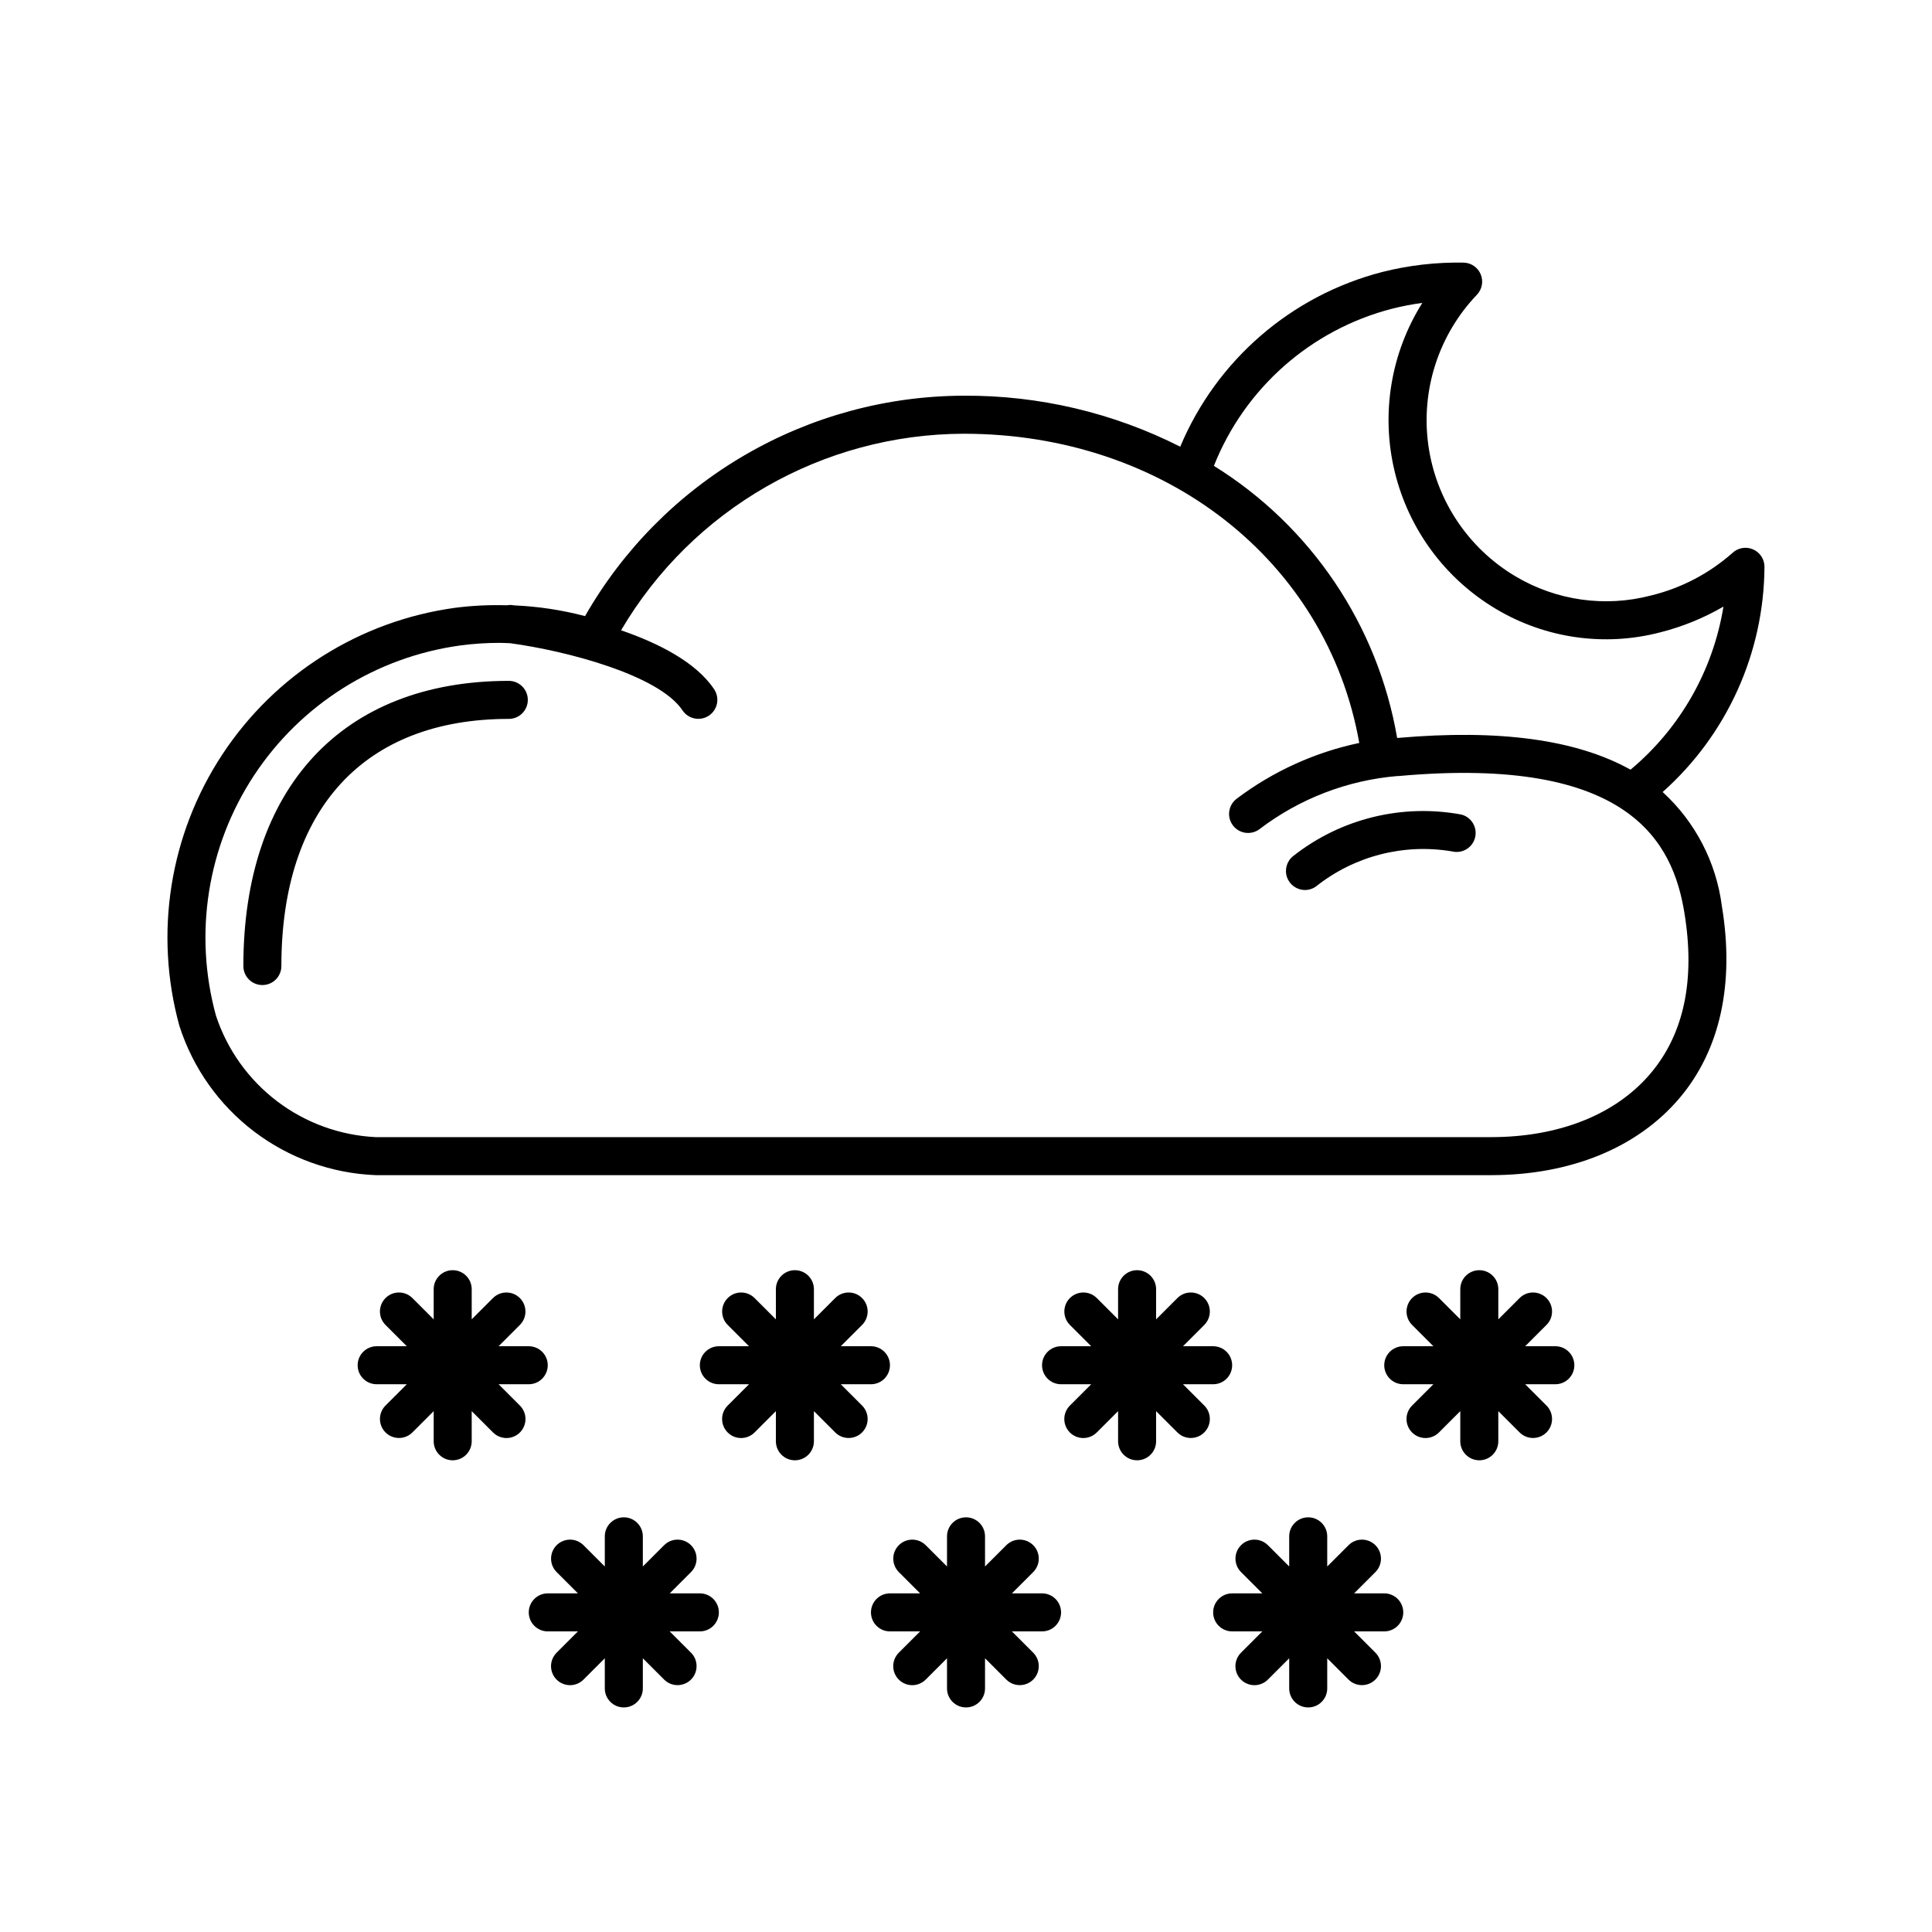 <?xml version="1.0" encoding="UTF-8"?>
<!-- The Best Svg Icon site in the world: iconSvg.co, Visit us! https://iconsvg.co -->
<svg fill="#000000" width="800px" height="800px" version="1.1" viewBox="144 144 512 512" xmlns="http://www.w3.org/2000/svg">
 <path d="m284.12 510.84h-7.988l5.648 5.648c0.945 0.945 1.48 2.227 1.48 3.562 0 1.34-0.527 2.621-1.477 3.566-0.945 0.949-2.227 1.48-3.566 1.477-1.336 0-2.617-0.535-3.562-1.48l-5.648-5.648v7.988c0 2.785-2.254 5.039-5.039 5.039-2.781 0-5.035-2.254-5.035-5.039v-7.988l-5.648 5.648c-1.969 1.961-5.156 1.957-7.121-0.008-1.965-1.965-1.965-5.148-0.004-7.117l5.648-5.648h-7.992c-2.781 0-5.035-2.254-5.035-5.039 0-2.781 2.254-5.035 5.035-5.035h7.988l-5.648-5.648h0.004c-1.961-1.969-1.961-5.152 0.004-7.117 1.965-1.965 5.152-1.969 7.121-0.008l5.648 5.648v-7.992c0-2.781 2.254-5.035 5.035-5.035 2.785 0 5.039 2.254 5.039 5.035v7.988l5.648-5.648v0.004c1.969-1.961 5.152-1.957 7.117 0.008 1.965 1.965 1.969 5.148 0.008 7.117l-5.648 5.648h7.988c2.785 0 5.039 2.254 5.039 5.035 0 2.785-2.254 5.039-5.039 5.039zm95.723-5.039h0.004c0-1.336-0.531-2.617-1.477-3.562-0.945-0.945-2.227-1.477-3.562-1.473h-7.992l5.648-5.648c1.961-1.969 1.961-5.152-0.004-7.117-1.965-1.965-5.152-1.969-7.117-0.008l-5.648 5.648v-7.992c0-2.781-2.258-5.035-5.039-5.035s-5.039 2.254-5.039 5.035v7.988l-5.648-5.648v0.004c-1.969-1.961-5.152-1.957-7.117 0.008-1.965 1.965-1.969 5.148-0.008 7.117l5.648 5.648h-7.988c-2.781 0-5.039 2.254-5.039 5.035 0 2.785 2.258 5.039 5.039 5.039h7.988l-5.648 5.648c-0.945 0.945-1.48 2.227-1.48 3.562 0 1.34 0.531 2.621 1.477 3.566 0.945 0.949 2.227 1.48 3.566 1.477 1.336 0 2.617-0.535 3.562-1.48l5.648-5.648v7.988c0 2.785 2.258 5.039 5.039 5.039s5.039-2.254 5.039-5.039v-7.988l5.648 5.648c1.965 1.961 5.152 1.957 7.117-0.008 1.965-1.965 1.965-5.148 0.004-7.117l-5.648-5.648h7.992c1.336 0 2.617-0.527 3.562-1.473 0.945-0.945 1.477-2.227 1.477-3.566zm90.688 0c0-1.336-0.527-2.617-1.473-3.562-0.945-0.945-2.227-1.477-3.566-1.473h-7.988l5.648-5.648c1.961-1.969 1.957-5.152-0.008-7.117-1.965-1.965-5.148-1.969-7.117-0.008l-5.648 5.648v-7.992c0-2.781-2.254-5.035-5.039-5.035-2.781 0-5.035 2.254-5.035 5.035v7.988l-5.648-5.648v0.004c-1.969-1.961-5.152-1.957-7.121 0.008-1.965 1.965-1.965 5.148-0.004 7.117l5.648 5.648h-7.992c-2.781 0-5.035 2.254-5.035 5.035 0 2.785 2.254 5.039 5.035 5.039h7.988l-5.648 5.648h0.004c-0.949 0.945-1.48 2.227-1.48 3.562-0.004 1.34 0.527 2.621 1.473 3.566 0.945 0.949 2.231 1.48 3.566 1.477 1.34 0 2.621-0.535 3.566-1.48l5.648-5.648v7.988c0 2.785 2.254 5.039 5.035 5.039 2.785 0 5.039-2.254 5.039-5.039v-7.988l5.648 5.648c1.969 1.961 5.152 1.957 7.117-0.008 1.965-1.965 1.969-5.148 0.008-7.117l-5.648-5.648h7.988c1.34 0 2.621-0.527 3.566-1.473 0.945-0.945 1.473-2.227 1.473-3.566zm90.688 0c0-1.336-0.531-2.617-1.477-3.562-0.945-0.945-2.227-1.477-3.562-1.473h-7.992l5.648-5.648c1.965-1.969 1.961-5.152-0.004-7.117-1.965-1.965-5.152-1.969-7.117-0.008l-5.648 5.648v-7.992c0-2.781-2.258-5.035-5.039-5.035s-5.039 2.254-5.039 5.035v7.988l-5.648-5.648v0.004c-1.969-1.961-5.152-1.957-7.117 0.008s-1.969 5.148-0.008 7.117l5.648 5.648h-7.988c-2.781 0-5.039 2.254-5.039 5.035 0 2.785 2.258 5.039 5.039 5.039h7.988l-5.648 5.648c-0.945 0.945-1.48 2.227-1.48 3.562 0 1.34 0.531 2.621 1.477 3.566 0.945 0.949 2.227 1.48 3.566 1.477 1.336 0 2.621-0.535 3.562-1.48l5.648-5.648v7.988c0 2.785 2.258 5.039 5.039 5.039s5.039-2.254 5.039-5.039v-7.988l5.648 5.648c1.965 1.961 5.152 1.957 7.117-0.008 1.965-1.965 1.969-5.148 0.004-7.117l-5.648-5.648h7.992c1.336 0 2.617-0.527 3.562-1.473 0.945-0.945 1.477-2.227 1.477-3.566zm-226.71 65.496c0-1.336-0.531-2.617-1.477-3.562-0.945-0.945-2.227-1.477-3.562-1.477h-7.988l5.648-5.648v0.004c1.961-1.969 1.957-5.156-0.008-7.121-1.965-1.965-5.148-1.965-7.117-0.004l-5.648 5.648v-7.992c0-2.781-2.258-5.039-5.039-5.039s-5.039 2.258-5.039 5.039v7.988l-5.648-5.648v0.004c-1.965-1.961-5.152-1.961-7.117 0.004-1.965 1.965-1.969 5.152-0.004 7.121l5.648 5.644h-7.992c-2.781 0-5.039 2.258-5.039 5.039 0 2.785 2.258 5.039 5.039 5.039h7.988l-5.648 5.648h0.004c-0.949 0.945-1.48 2.227-1.484 3.562 0 1.34 0.531 2.621 1.477 3.566 0.945 0.945 2.231 1.477 3.566 1.477s2.621-0.535 3.562-1.48l5.648-5.648v7.988c0 2.785 2.258 5.039 5.039 5.039s5.039-2.254 5.039-5.039v-7.988l5.648 5.648c1.969 1.961 5.152 1.957 7.117-0.008 1.965-1.965 1.969-5.148 0.008-7.117l-5.648-5.648h7.988c1.336 0 2.617-0.531 3.562-1.477 0.945-0.945 1.477-2.227 1.477-3.562zm90.688 0h-0.004c0.004-1.336-0.527-2.617-1.473-3.562-0.945-0.945-2.227-1.477-3.562-1.477h-7.992l5.648-5.648v0.004c1.961-1.969 1.961-5.156-0.004-7.121-1.965-1.965-5.152-1.965-7.121-0.004l-5.648 5.648v-7.992c0-2.781-2.254-5.039-5.035-5.039-2.785 0-5.039 2.258-5.039 5.039v7.988l-5.648-5.648v0.004c-1.969-1.961-5.152-1.961-7.117 0.004-1.965 1.965-1.969 5.152-0.008 7.121l5.648 5.644h-7.988c-2.785 0-5.039 2.258-5.039 5.039 0 2.785 2.254 5.039 5.039 5.039h7.988l-5.648 5.648c-0.945 0.945-1.48 2.227-1.48 3.562 0 1.34 0.527 2.621 1.477 3.566 0.945 0.945 2.227 1.477 3.566 1.477 1.336 0 2.617-0.535 3.562-1.48l5.648-5.648v7.988c0 2.785 2.254 5.039 5.039 5.039 2.781 0 5.035-2.254 5.035-5.039v-7.988l5.648 5.648c1.969 1.961 5.156 1.957 7.121-0.008 1.965-1.965 1.965-5.148 0.004-7.117l-5.648-5.648h7.992c1.336 0 2.617-0.531 3.562-1.477 0.945-0.945 1.477-2.227 1.473-3.562zm90.688 0h-0.004c0-1.336-0.531-2.617-1.477-3.562-0.945-0.945-2.227-1.477-3.562-1.477h-7.988l5.648-5.648v0.004c1.961-1.969 1.957-5.156-0.008-7.121-1.965-1.965-5.148-1.965-7.117-0.004l-5.648 5.648v-7.992c0-2.781-2.258-5.039-5.039-5.039s-5.039 2.258-5.039 5.039v7.988l-5.648-5.648v0.004c-1.965-1.961-5.152-1.961-7.117 0.004-1.965 1.965-1.965 5.152-0.004 7.121l5.648 5.644h-7.992c-2.781 0-5.039 2.258-5.039 5.039 0 2.785 2.258 5.039 5.039 5.039h7.988l-5.648 5.648h0.004c-0.949 0.945-1.48 2.227-1.484 3.562 0 1.34 0.531 2.621 1.477 3.566 0.945 0.945 2.231 1.477 3.566 1.477 1.34 0 2.621-0.535 3.562-1.48l5.648-5.648v7.988c0 2.785 2.258 5.039 5.039 5.039s5.039-2.254 5.039-5.039v-7.988l5.648 5.648c1.969 1.961 5.152 1.957 7.117-0.008 1.965-1.965 1.969-5.148 0.008-7.117l-5.648-5.648h7.988c1.336 0 2.617-0.531 3.562-1.477 0.945-0.945 1.477-2.227 1.477-3.562zm-324.34-155.41c-6.758-24.52-2.598-50.766 11.406-71.996 14.004-21.23 36.492-35.387 61.695-38.824 4.547-0.582 9.137-0.801 13.719-0.66 0.363-0.066 0.73-0.098 1.102-0.086 0.195 0.023 0.539 0.07 0.871 0.117h-0.004c6.32 0.273 12.59 1.227 18.707 2.836 10.117-17.699 24.723-32.422 42.344-42.676 17.621-10.254 37.633-15.684 58.02-15.734 19.926-0.117 39.59 4.516 57.367 13.516 9.633-22.961 29.453-40.094 53.566-46.309 7.031-1.773 14.27-2.606 21.523-2.473 2 0.043 3.785 1.266 4.547 3.113s0.359 3.973-1.027 5.414c-10.125 10.602-14.863 25.242-12.871 39.77 1.992 14.523 10.5 27.348 23.102 34.836 10.793 6.426 23.707 8.262 35.859 5.094 8.023-1.941 15.453-5.812 21.637-11.285 1.461-1.375 3.598-1.754 5.445-0.961 1.844 0.789 3.039 2.602 3.047 4.609-0.121 22.828-9.93 44.531-26.984 59.703 8.629 7.891 14.188 18.578 15.684 30.176 3.43 20.625-0.453 38.25-11.227 50.957-11.148 13.156-28.883 20.402-49.926 20.402h-295.57c-11.68-0.457-22.938-4.496-32.246-11.566-9.309-7.074-16.215-16.84-19.781-27.973zm274.15-148.43c25.754 15.984 43.434 42.234 48.562 72.109l0.262-0.012c26.855-2.348 47.281 0.445 61.59 8.418 13.141-10.973 21.883-26.316 24.621-43.215-5.238 3.043-10.879 5.34-16.754 6.824-14.738 3.844-30.406 1.621-43.492-6.18-13.508-8.023-23.203-21.168-26.883-36.445-3.684-15.273-1.039-31.391 7.332-44.688-2.731 0.363-5.434 0.891-8.098 1.566-21.453 5.566-38.961 21.027-47.141 41.621zm-264.44 145.77c2.988 9 8.629 16.887 16.18 22.621 7.555 5.734 16.664 9.047 26.137 9.504h295.57c18.031 0 33.031-5.984 42.238-16.84 8.926-10.527 11.941-24.926 8.973-42.789-3.019-18.16-14.18-41.633-75.711-36.062-0.109 0.008-0.211-0.008-0.316-0.004h0.004c-13.273 1.117-25.949 6-36.543 14.074-1.066 0.805-2.41 1.148-3.734 0.965-1.324-0.188-2.516-0.891-3.32-1.961-1.676-2.223-1.23-5.379 0.992-7.055 9.613-7.258 20.711-12.309 32.496-14.789-8.531-48.285-51.484-81.945-104.82-81.945-37.344 0.102-71.867 19.898-90.809 52.086 10.039 3.465 19.922 8.5 24.68 15.656 1.527 2.316 0.895 5.434-1.418 6.969-2.312 1.535-5.43 0.914-6.977-1.391-6.25-9.398-30.875-15.809-45.664-17.805-0.965-0.035-1.934-0.094-2.902-0.094-3.453 0-6.906 0.23-10.332 0.688-22.316 3.059-42.23 15.598-54.633 34.402-12.398 18.809-16.078 42.051-10.094 63.77zm12.277-8.18c1.336 0.004 2.617-0.527 3.562-1.473s1.477-2.227 1.473-3.562c0-41.625 21.969-65.496 60.27-65.496h0.004c2.781 0 5.035-2.258 5.035-5.039s-2.254-5.039-5.035-5.039c-44.051 0-70.348 28.254-70.348 75.574 0 1.336 0.531 2.617 1.473 3.562 0.945 0.945 2.231 1.477 3.566 1.473zm276.3-25.191-0.004 0.004c1.09 0 2.152-0.355 3.023-1.016 10.141-8.02 23.207-11.367 35.957-9.211 2.699 0.668 5.43-0.973 6.102-3.672 0.672-2.699-0.973-5.43-3.668-6.102-15.699-2.902-31.887 1.082-44.445 10.938-1.73 1.301-2.434 3.566-1.746 5.621s2.609 3.441 4.777 3.441z"/>
</svg>